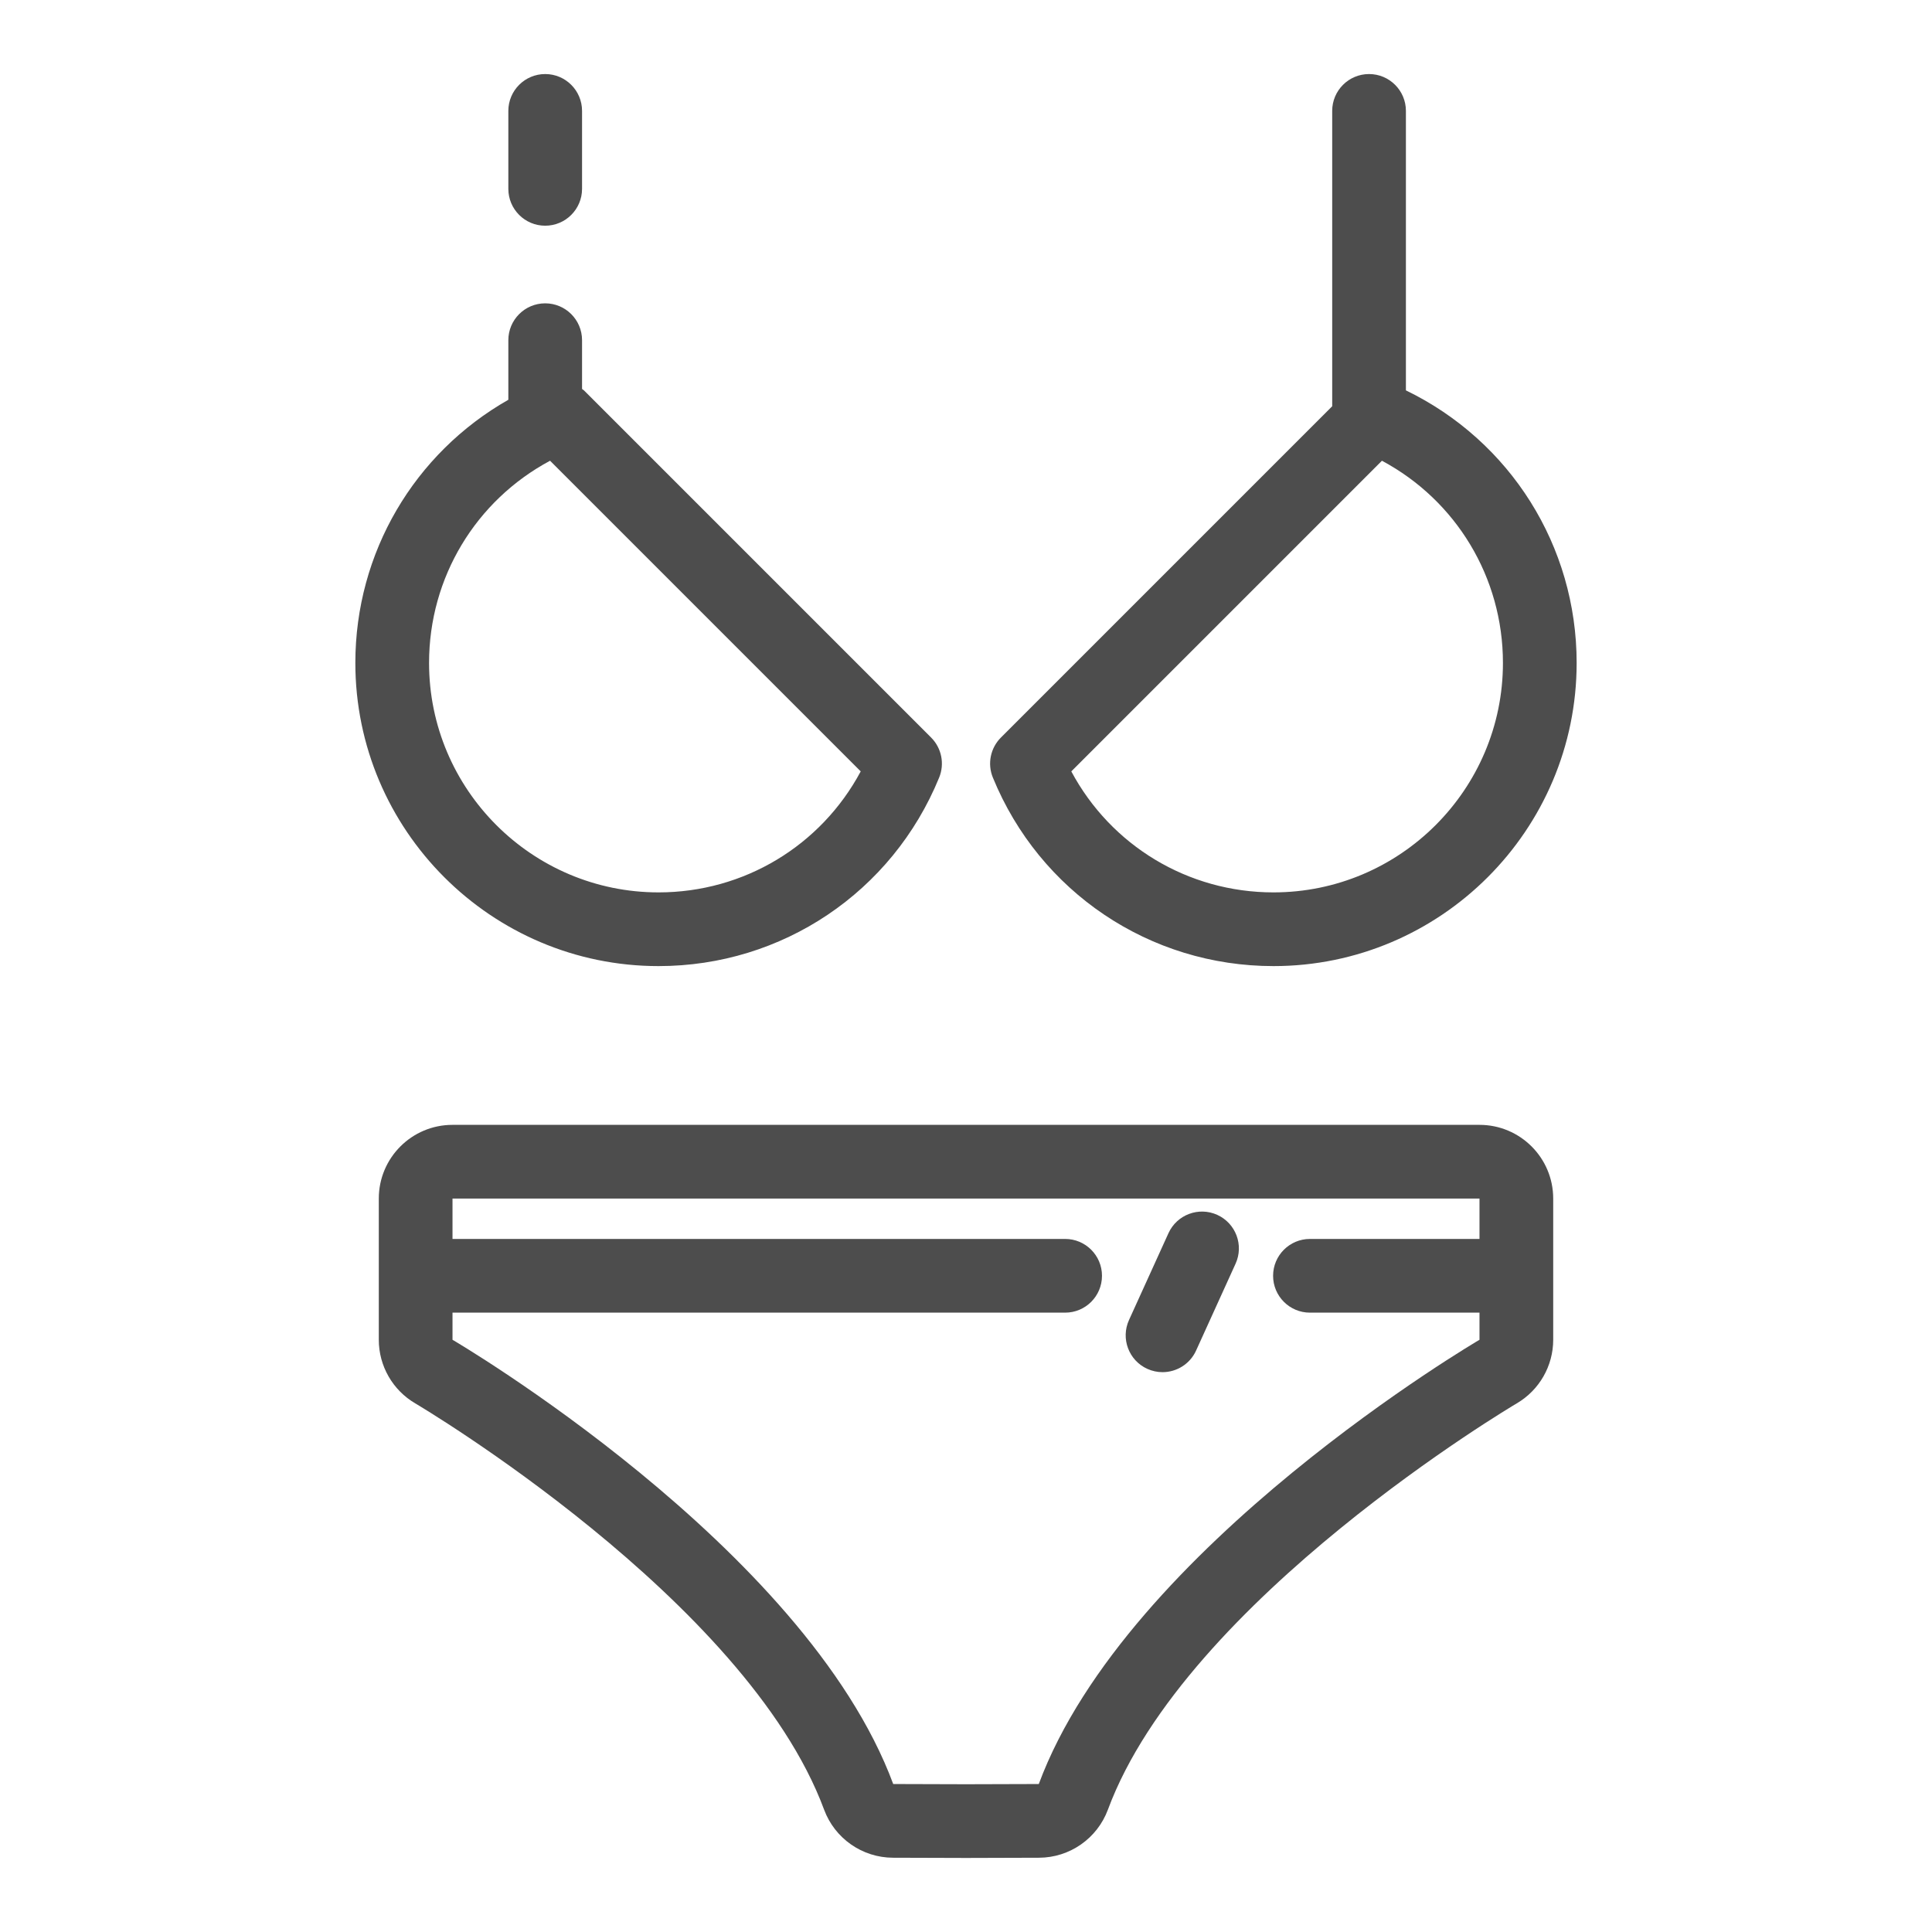 <?xml version="1.0" ?><!DOCTYPE svg  PUBLIC '-//W3C//DTD SVG 1.1//EN'  'http://www.w3.org/Graphics/SVG/1.1/DTD/svg11.dtd'><svg enable-background="new 0 0 800 800" height="800px" id="Layer_1" version="1.1" viewBox="0 0 800 800" width="800px" xml:space="preserve" xmlns="http://www.w3.org/2000/svg" xmlns:xlink="http://www.w3.org/1999/xlink"><g><path d="M272.694,400.04c51.189,0,96.792-30.645,116.192-78.07c2.324-5.692,1.014-12.221-3.33-16.567   L241.789,161.635c-0.238-0.229-0.527-0.357-0.774-0.57v-20.2c0-8.427-6.839-15.261-15.261-15.261   c-8.423,0-15.261,6.834-15.261,15.261v24.671c-38.927,22.142-63.351,63.308-63.351,108.962   C147.143,343.724,203.468,400.04,272.694,400.04z M227.772,190.781l128.634,128.634c-16.444,30.734-48.312,50.104-83.712,50.104   c-52.399,0-95.03-42.626-95.03-95.021C177.664,239.101,197.038,207.226,227.772,190.781z" fill="#4D4D4D"/><path d="M527.314,400.04c69.218,0,125.543-56.316,125.543-125.543c0-48.473-27.508-91.908-70.7-112.854V45.924   c0-8.427-6.83-15.261-15.261-15.261c-8.432,0-15.261,6.834-15.261,15.261v122.294L414.46,305.402   c-4.352,4.347-5.671,10.875-3.339,16.563C430.513,369.396,476.115,400.04,527.314,400.04z M572.228,190.781   c30.733,16.439,50.108,48.315,50.108,83.716c0,52.396-42.631,95.021-95.021,95.021c-35.401,0-67.277-19.369-83.713-50.104   L572.228,190.781z" fill="#4D4D4D"/><path d="M225.754,93.46c8.422,0,15.261-6.834,15.261-15.261V45.924c0-8.427-6.839-15.261-15.261-15.261   c-8.423,0-15.261,6.834-15.261,15.261v32.275C210.493,86.626,217.331,93.46,225.754,93.46z" fill="#4D4D4D"/><path d="M612.627,465.779H400.715h-1.43H187.372c-16.854,0-30.521,13.664-30.521,30.521v58.472   c0,10.84,5.757,20.868,15.107,26.344c1.354,0.792,137.04,81.209,169.281,168.217c4.429,11.931,15.789,19.867,28.512,19.914   c12.313,0.047,21.886,0.072,29.534,0.09c0.221,0,0.493,0,0.715,0c0.221,0,0.494,0,0.715,0c7.648-0.018,17.22-0.043,29.533-0.09   c12.724-0.047,24.084-7.983,28.512-19.914c32.242-87.008,167.928-167.425,169.281-168.217c9.351-5.476,15.107-15.504,15.107-26.344   v-58.472C643.148,479.443,629.48,465.779,612.627,465.779z M612.627,513.019h-70.205c-8.423,0-15.262,6.834-15.262,15.26   c0,8.427,6.839,15.262,15.262,15.262h70.205v11.232c0,0-145.98,85.432-182.488,183.953c-12.63,0.047-22.415,0.072-30.139,0.09   c-7.725-0.018-17.51-0.043-30.139-0.09c-36.508-98.521-182.489-183.953-182.489-183.953V543.54h253.675   c8.432,0,15.261-6.835,15.261-15.262c0-8.426-6.829-15.26-15.261-15.26H187.372v-16.718h211.913h1.43h211.912V513.019z" fill="#4D4D4D"/><path d="M475.068,566.813c2.053,0.928,4.198,1.371,6.311,1.371c5.791,0,11.344-3.325,13.898-8.95l16.35-35.972   c3.492-7.673,0.094-16.721-7.578-20.209c-7.665-3.479-16.717-0.094-20.209,7.58l-16.351,35.976   C464.006,554.278,467.396,563.326,475.068,566.813z" fill="#4D4D4D"/></g></svg>